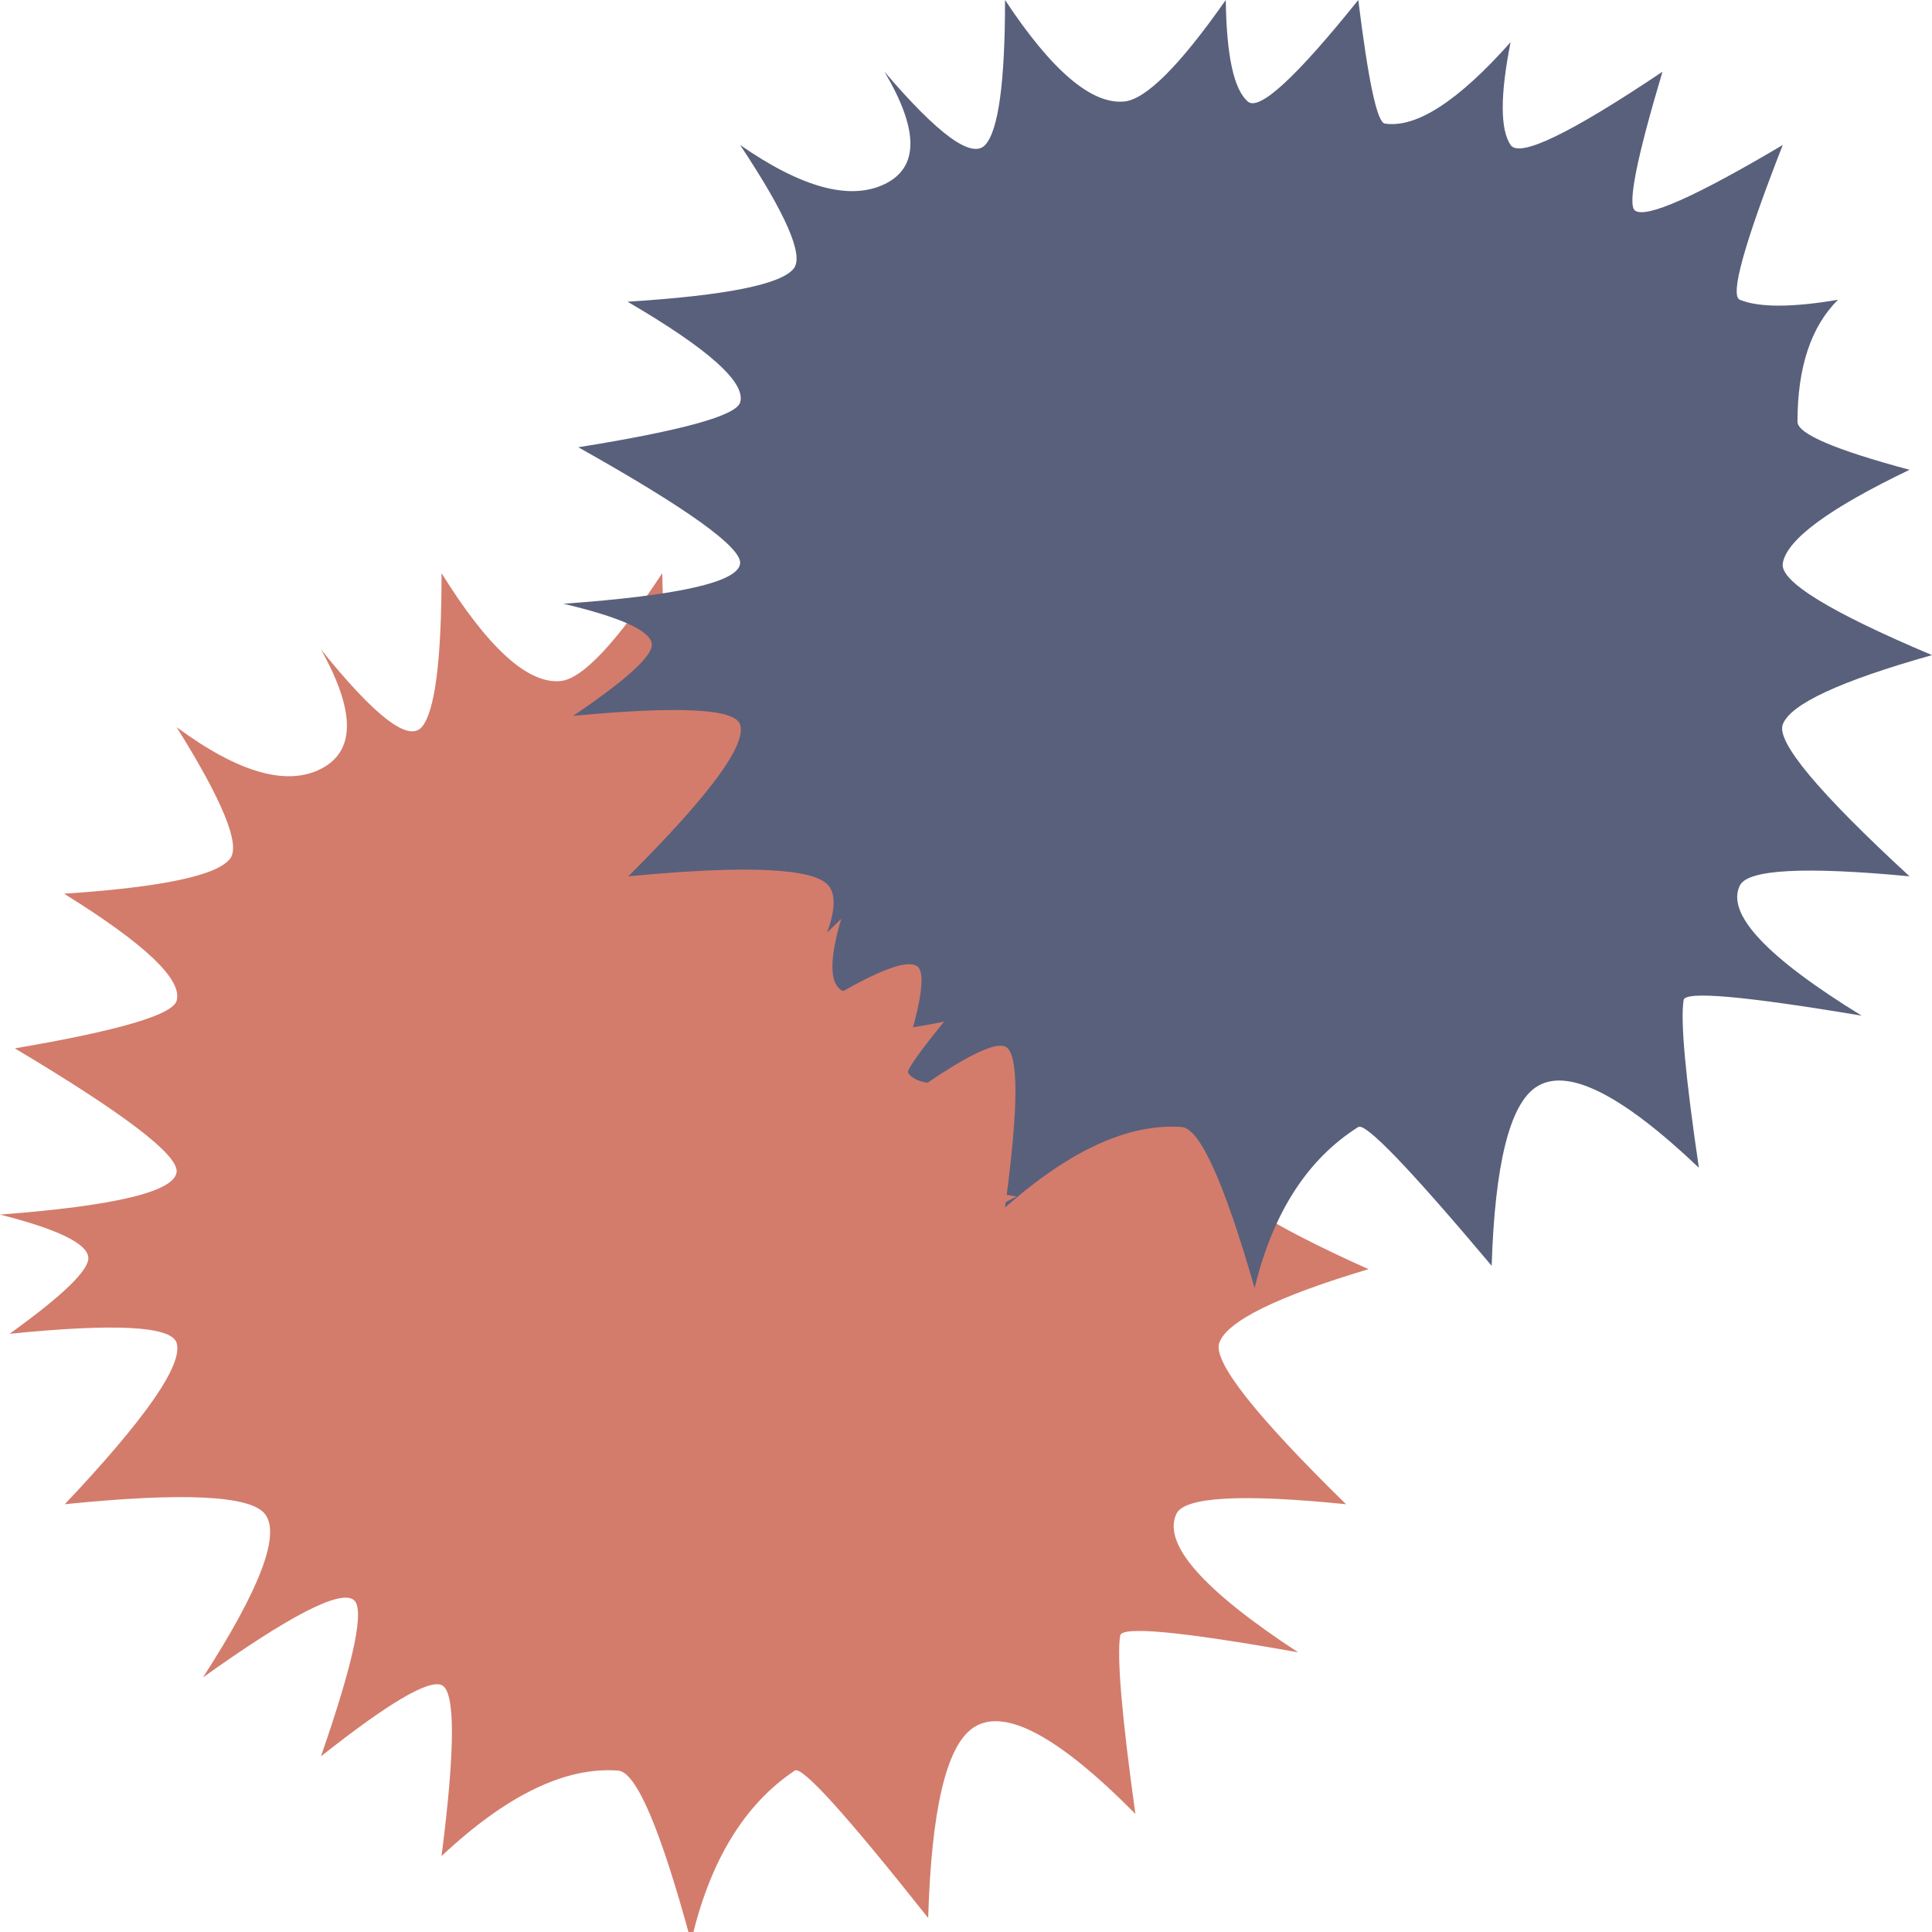 <?xml version="1.0" encoding="UTF-8"?>
<svg width="24px" height="24px" viewBox="0 0 24 24" version="1.1" xmlns="http://www.w3.org/2000/svg" xmlns:xlink="http://www.w3.org/1999/xlink">
    <!-- Generator: Sketch 59.1 (86144) - https://sketch.com -->
    <title>HS-Source/Icons/malig-alt-1</title>
    <desc>Created with Sketch.</desc>
    <g id="HS-Source/Icons/malig-alt-1" stroke="none" stroke-width="1" fill="none" fill-rule="evenodd">
        <path d="M8.585,24.12 C8.813,23.126 9.242,22.417 9.873,21.995 C9.963,21.934 10.515,22.545 11.53,23.826 C11.57,22.489 11.753,21.704 12.079,21.47 C12.459,21.198 13.134,21.552 14.104,22.533 C13.936,21.324 13.873,20.586 13.915,20.318 C13.934,20.197 14.671,20.266 16.126,20.526 C14.944,19.752 14.44,19.18 14.613,18.807 C14.711,18.595 15.414,18.554 16.721,18.686 C15.591,17.58 15.066,16.912 15.146,16.682 C15.24,16.414 15.858,16.108 17,15.766 C15.73,15.196 15.113,14.794 15.146,14.557 C15.191,14.245 15.716,13.833 16.721,13.321 C15.793,13.056 15.329,12.845 15.329,12.686 C15.329,11.967 15.497,11.431 15.832,11.077 C15.258,11.18 14.851,11.18 14.613,11.077 C14.487,11.023 14.665,10.341 15.146,9.033 C14.062,9.716 13.45,10.005 13.311,9.899 C13.215,9.826 13.329,9.216 13.652,8.067 C12.504,8.885 11.874,9.207 11.765,9.033 C11.635,8.827 11.635,8.374 11.765,7.676 C11.114,8.455 10.593,8.813 10.202,8.751 C10.107,8.736 9.998,8.192 9.873,7.12 C9.099,8.144 8.641,8.591 8.5,8.46 C8.326,8.298 8.236,7.851 8.227,7.12 C7.655,7.986 7.234,8.433 6.965,8.46 C6.559,8.5 6.065,8.053 5.485,7.12 C5.485,8.207 5.402,8.845 5.238,9.033 C5.073,9.221 4.656,8.899 3.987,8.067 C4.417,8.837 4.417,9.332 3.987,9.551 C3.557,9.77 2.959,9.597 2.194,9.033 C2.764,9.945 2.986,10.488 2.862,10.661 C2.709,10.874 2.02,11.021 0.796,11.102 C1.805,11.728 2.27,12.171 2.194,12.432 C2.143,12.607 1.473,12.804 0.184,13.023 C1.544,13.834 2.214,14.346 2.194,14.557 C2.17,14.802 1.439,14.979 0,15.088 C0.716,15.269 1.082,15.447 1.097,15.62 C1.11,15.774 0.784,16.091 0.119,16.569 C1.439,16.436 2.13,16.474 2.194,16.682 C2.276,16.951 1.813,17.618 0.805,18.686 C2.28,18.536 3.109,18.577 3.291,18.807 C3.489,19.058 3.233,19.735 2.522,20.837 C3.588,20.076 4.209,19.753 4.388,19.87 C4.538,19.968 4.404,20.617 3.987,21.818 C4.821,21.158 5.32,20.863 5.485,20.932 C5.657,21.005 5.657,21.713 5.485,23.057 C6.292,22.299 7.024,21.945 7.679,21.995 C7.904,22.012 8.206,22.72 8.585,24.12 Z" id="Oval" fill="#D37C6C" style="mix-blend-mode: multiply;"></path>
        <path d="M15.585,16 C15.813,15.064 16.242,14.398 16.873,14 C16.963,13.943 17.515,14.518 18.53,15.724 C18.57,14.465 18.753,13.726 19.079,13.506 C19.459,13.25 20.134,13.584 21.104,14.506 C20.936,13.369 20.873,12.674 20.915,12.422 C20.934,12.308 21.671,12.373 23.126,12.617 C21.944,11.89 21.44,11.351 21.613,11 C21.711,10.8 22.414,10.762 23.721,10.886 C22.591,9.845 22.066,9.216 22.146,9 C22.24,8.747 22.858,8.46 24,8.138 C22.73,7.602 22.113,7.222 22.146,7 C22.191,6.706 22.716,6.318 23.721,5.836 C22.793,5.587 22.329,5.388 22.329,5.239 C22.329,4.562 22.497,4.057 22.832,3.724 C22.258,3.821 21.851,3.821 21.613,3.724 C21.487,3.673 21.665,3.032 22.146,1.801 C21.062,2.444 20.45,2.715 20.311,2.616 C20.215,2.547 20.329,1.973 20.652,0.891 C19.504,1.661 18.874,1.964 18.765,1.801 C18.635,1.606 18.635,1.181 18.765,0.524 C18.114,1.257 17.593,1.594 17.202,1.535 C17.107,1.521 16.998,1.009 16.873,0 C16.099,0.964 15.641,1.385 15.5,1.261 C15.326,1.109 15.236,0.689 15.227,0 C14.655,0.816 14.234,1.236 13.965,1.261 C13.559,1.299 13.065,0.878 12.485,0 C12.485,1.024 12.402,1.624 12.238,1.801 C12.073,1.978 11.656,1.674 10.987,0.891 C11.417,1.616 11.417,2.082 10.987,2.288 C10.557,2.494 9.959,2.332 9.194,1.801 C9.764,2.659 9.986,3.17 9.862,3.333 C9.709,3.533 9.02,3.671 7.796,3.748 C8.805,4.337 9.27,4.754 9.194,5 C9.143,5.164 8.473,5.349 7.184,5.556 C8.544,6.319 9.214,6.801 9.194,7 C9.17,7.23 8.439,7.397 7,7.5 C7.716,7.67 8.082,7.837 8.097,8 C8.11,8.146 7.784,8.443 7.119,8.893 C8.439,8.768 9.13,8.804 9.194,9 C9.276,9.253 8.813,9.881 7.805,10.886 C9.28,10.745 10.109,10.783 10.291,11 C10.489,11.236 10.233,11.873 9.522,12.911 C10.588,12.194 11.209,11.89 11.388,12 C11.538,12.092 11.404,12.704 10.987,13.834 C11.821,13.212 12.32,12.934 12.485,13 C12.657,13.069 12.657,13.735 12.485,15 C13.292,14.287 14.024,13.953 14.679,14 C14.904,14.016 15.206,14.683 15.585,16 Z" id="Oval" fill="#59607C" style="mix-blend-mode: multiply;"></path>
        <path d="M8.535,19.12 C8.629,18.652 8.806,18.319 9.065,18.12 C9.102,18.091 9.33,18.379 9.748,18.982 C9.764,18.352 9.84,17.983 9.974,17.873 C10.13,17.745 10.408,17.912 10.808,18.373 C10.738,17.804 10.712,17.457 10.73,17.331 C10.738,17.274 11.041,17.306 11.64,17.428 C11.153,17.065 10.946,16.795 11.017,16.62 C11.058,16.52 11.347,16.501 11.885,16.563 C11.42,16.042 11.204,15.728 11.237,15.62 C11.275,15.493 11.53,15.35 12,15.189 C11.477,14.921 11.223,14.731 11.237,14.62 C11.255,14.473 11.471,14.279 11.885,14.038 C11.503,13.913 11.312,13.814 11.312,13.739 C11.312,13.401 11.381,13.148 11.519,12.982 C11.283,13.03 11.115,13.03 11.017,12.982 C10.965,12.956 11.039,12.636 11.237,12.02 C10.79,12.342 10.538,12.477 10.481,12.428 C10.442,12.393 10.488,12.106 10.622,11.565 C10.149,11.95 9.889,12.102 9.844,12.02 C9.791,11.923 9.791,11.71 9.844,11.382 C9.576,11.748 9.362,11.917 9.201,11.887 C9.162,11.88 9.117,11.624 9.065,11.12 C8.747,11.602 8.558,11.812 8.5,11.75 C8.429,11.674 8.391,11.464 8.388,11.12 C8.152,11.528 7.979,11.738 7.868,11.75 C7.701,11.769 7.497,11.559 7.258,11.12 C7.258,11.632 7.225,11.932 7.157,12.02 C7.089,12.109 6.917,11.957 6.642,11.565 C6.819,11.928 6.819,12.161 6.642,12.264 C6.465,12.367 6.219,12.286 5.903,12.02 C6.138,12.449 6.23,12.705 6.178,12.786 C6.115,12.886 5.832,12.955 5.328,12.994 C5.743,13.288 5.935,13.497 5.903,13.62 C5.882,13.702 5.606,13.794 5.076,13.898 C5.636,14.279 5.912,14.52 5.903,14.62 C5.894,14.735 5.593,14.818 5,14.87 C5.295,14.955 5.446,15.038 5.452,15.12 C5.457,15.193 5.323,15.341 5.049,15.566 C5.592,15.504 5.877,15.522 5.903,15.62 C5.937,15.746 5.746,16.06 5.331,16.563 C5.939,16.492 6.28,16.511 6.355,16.62 C6.437,16.738 6.331,17.056 6.038,17.575 C6.477,17.217 6.733,17.065 6.807,17.12 C6.869,17.166 6.814,17.472 6.642,18.037 C6.985,17.726 7.191,17.587 7.258,17.62 C7.329,17.654 7.329,17.987 7.258,18.62 C7.591,18.263 7.892,18.096 8.162,18.12 C8.255,18.128 8.379,18.461 8.535,19.12 Z" id="Oval" fill="#D37C6C" style="mix-blend-mode: multiply;" transform="translate(8.5, 15.12) rotate(45) translate(-8.5, -15.12) "></path>
        <path d="M16.525,10.5 C16.592,10.149 16.718,9.899 16.904,9.75 C16.93,9.729 17.093,9.944 17.391,10.396 C17.403,9.924 17.457,9.647 17.553,9.565 C17.664,9.469 17.863,9.594 18.148,9.94 C18.099,9.513 18.08,9.253 18.093,9.158 C18.098,9.115 18.315,9.14 18.743,9.231 C18.395,8.959 18.247,8.756 18.298,8.625 C18.327,8.55 18.534,8.536 18.918,8.582 C18.586,8.192 18.431,7.956 18.455,7.875 C18.482,7.78 18.664,7.672 19,7.552 C18.627,7.351 18.445,7.208 18.455,7.125 C18.468,7.015 18.622,6.869 18.918,6.689 C18.645,6.595 18.508,6.521 18.508,6.465 C18.508,6.211 18.558,6.022 18.657,5.897 C18.488,5.933 18.368,5.933 18.298,5.897 C18.261,5.877 18.313,5.637 18.455,5.175 C18.136,5.416 17.956,5.518 17.915,5.481 C17.887,5.455 17.92,5.24 18.015,4.834 C17.678,5.123 17.492,5.237 17.46,5.175 C17.422,5.102 17.422,4.943 17.46,4.696 C17.269,4.971 17.116,5.098 17.001,5.076 C16.973,5.07 16.94,4.879 16.904,4.5 C16.676,4.862 16.542,5.019 16.5,4.973 C16.449,4.916 16.422,4.758 16.42,4.5 C16.251,4.806 16.128,4.963 16.049,4.973 C15.929,4.987 15.784,4.829 15.613,4.5 C15.613,4.884 15.589,5.109 15.541,5.175 C15.492,5.242 15.37,5.128 15.173,4.834 C15.299,5.106 15.299,5.281 15.173,5.358 C15.046,5.435 14.87,5.374 14.645,5.175 C14.813,5.497 14.878,5.689 14.842,5.75 C14.797,5.825 14.594,5.877 14.234,5.906 C14.531,6.126 14.668,6.283 14.645,6.375 C14.63,6.437 14.433,6.506 14.054,6.583 C14.454,6.87 14.651,7.05 14.645,7.125 C14.638,7.211 14.423,7.274 14,7.312 C14.211,7.376 14.318,7.439 14.323,7.5 C14.327,7.555 14.231,7.666 14.035,7.835 C14.423,7.788 14.627,7.802 14.645,7.875 C14.669,7.97 14.533,8.205 14.237,8.582 C14.671,8.529 14.914,8.544 14.968,8.625 C15.026,8.713 14.951,8.952 14.742,9.341 C15.055,9.073 15.238,8.959 15.291,9 C15.335,9.035 15.295,9.264 15.173,9.688 C15.418,9.455 15.565,9.35 15.613,9.375 C15.664,9.401 15.664,9.651 15.613,10.125 C15.851,9.858 16.066,9.733 16.258,9.75 C16.325,9.756 16.414,10.006 16.525,10.5 Z" id="Oval" fill="#59607C" style="mix-blend-mode: multiply;" transform="translate(16.5, 7.5) rotate(45) translate(-16.5, -7.5) "></path>
    </g>
</svg>